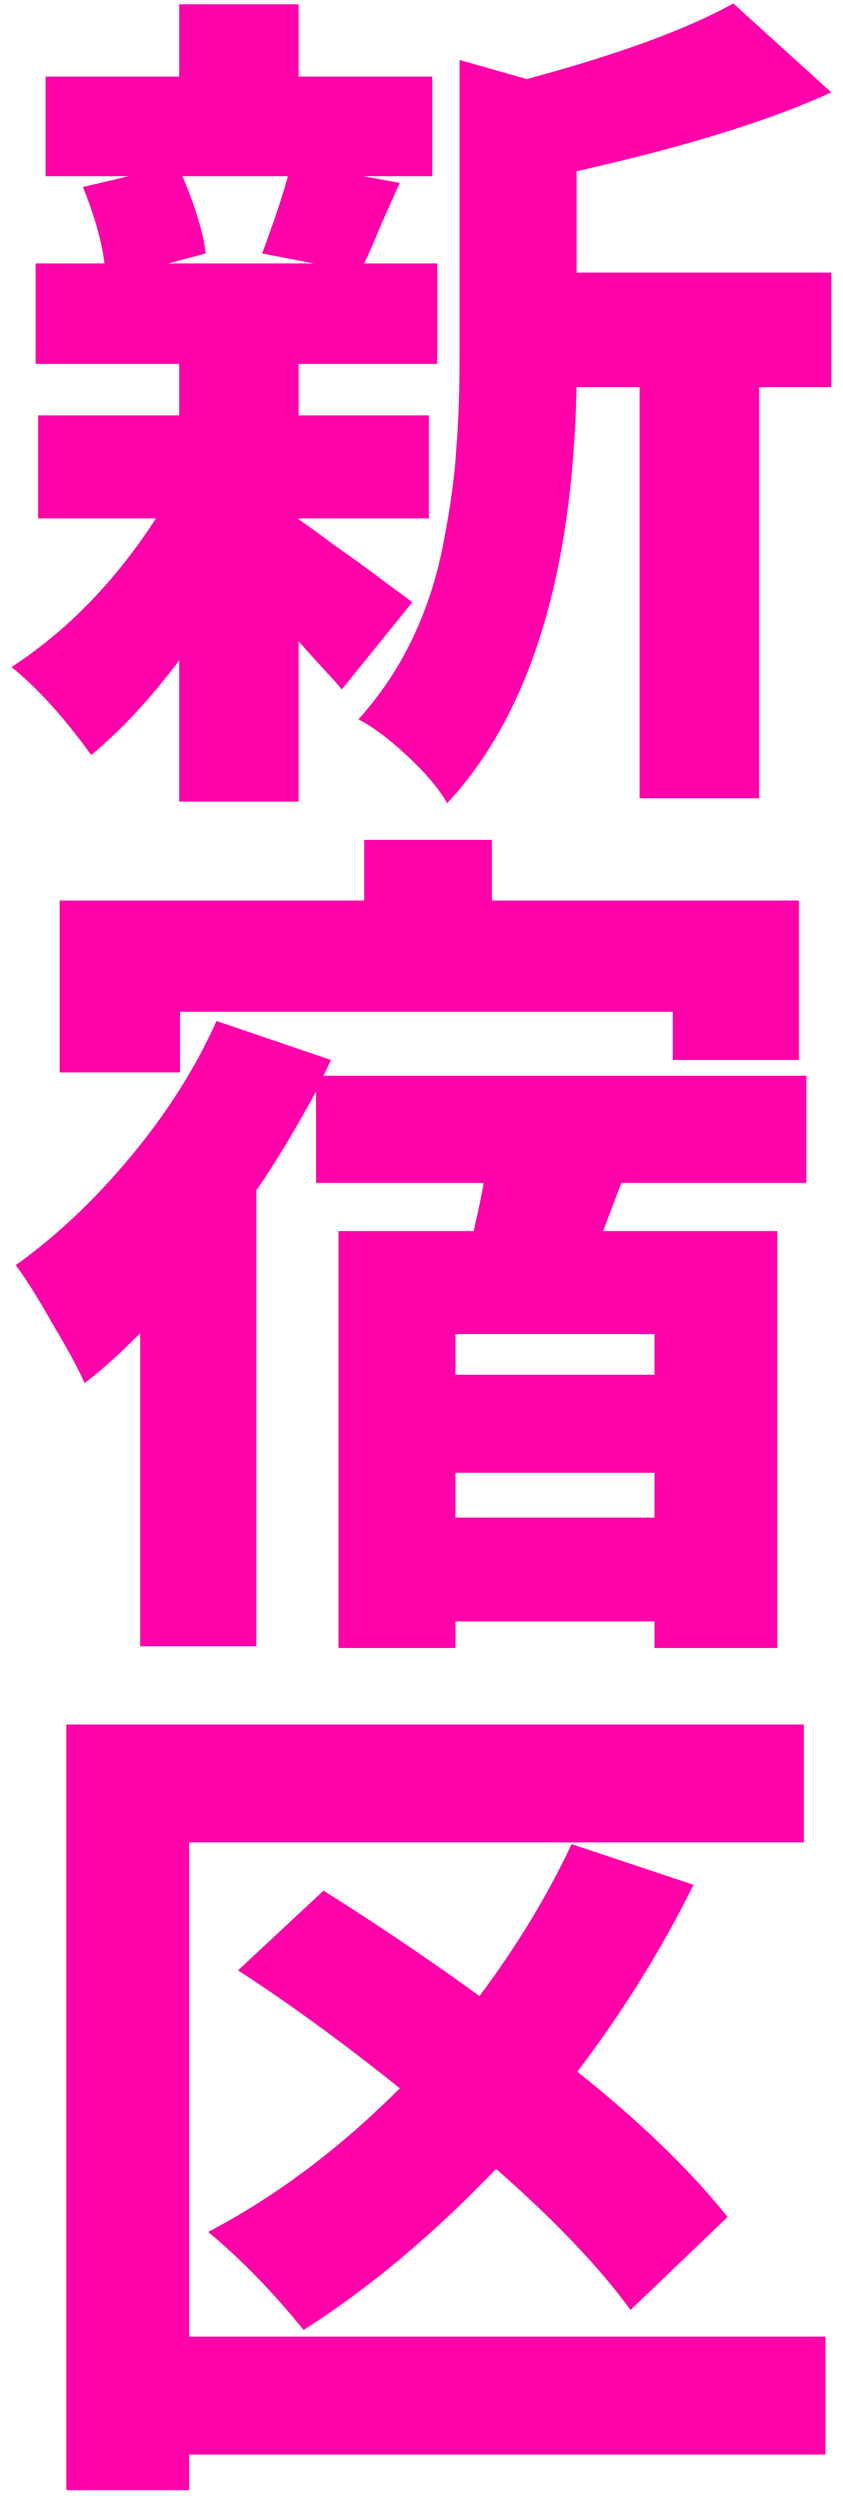 <?xml version="1.0" encoding="UTF-8"?> <svg xmlns="http://www.w3.org/2000/svg" width="53" height="157" viewBox="0 0 53 157" fill="none"> <path d="M18.096 11.067H11.472C12.306 13.049 12.793 14.666 12.932 15.917L10.585 16.543H19.713L16.479 15.917C17.279 13.761 17.818 12.145 18.096 11.067ZM25.92 37.824L21.486 43.301C21.243 42.988 20.808 42.501 20.182 41.84C19.556 41.145 19.087 40.623 18.774 40.276V50.342H11.263V41.475C9.49 43.84 7.647 45.822 5.734 47.421C4.031 45.057 2.362 43.214 0.727 41.892C4.239 39.597 7.264 36.485 9.803 32.556H2.396V26.088H11.263V22.855H2.24V16.543H6.569C6.395 15.152 5.943 13.553 5.213 11.745L8.082 11.067H2.866V4.808H11.263V0.27H18.774V4.808H27.172V11.067H22.843L25.137 11.484C24.894 12.005 24.512 12.857 23.99 14.04C23.503 15.222 23.138 16.056 22.895 16.543H27.485V22.855H18.774V26.088H26.963V32.556H18.774V32.608C19.331 32.991 20.096 33.547 21.069 34.277C22.078 34.973 23.086 35.703 24.094 36.468C25.137 37.233 25.746 37.685 25.92 37.824ZM36.247 10.754V17.117H52.26V24.315H47.722V50.134H40.211V24.315H36.247C36.004 36.172 33.292 44.883 28.111 50.447C27.659 49.612 26.841 48.638 25.659 47.526C24.477 46.413 23.434 45.63 22.53 45.178C23.921 43.648 25.068 41.927 25.972 40.015C26.876 38.102 27.519 36.086 27.902 33.964C28.319 31.843 28.58 29.931 28.684 28.227C28.823 26.523 28.893 24.593 28.893 22.437V3.764L33.118 4.964C38.821 3.434 43.15 1.852 46.105 0.218L52.26 5.799C48.4 7.572 43.063 9.224 36.247 10.754ZM11.316 63.545V67.353H3.752V56.556H22.895V52.748H30.927V56.556H50.226V66.57H42.298V63.545H11.316ZM41.15 86.338V83.783H28.632V86.338H41.15ZM28.632 95.31H41.15V92.493H28.632V95.31ZM50.695 74.29H39.064L37.916 77.315H48.87V103.499H41.15V101.83H28.632V103.499H21.278V77.315H29.78C30.127 75.785 30.336 74.777 30.406 74.29H19.869V68.552C18.479 71.091 17.227 73.16 16.114 74.759V103.394H8.812V83.731C7.421 85.121 6.256 86.165 5.317 86.86C4.9 85.921 4.222 84.669 3.283 83.105C2.379 81.505 1.614 80.288 0.988 79.454C3.526 77.645 5.926 75.385 8.186 72.673C10.481 69.926 12.289 67.075 13.61 64.119L20.808 66.57L20.339 67.561H50.695V74.29ZM51.895 146.745V154.152H11.889V156.394H4.17V108.304H50.539V115.711H11.889V146.745H51.895ZM45.74 139.234L39.638 145.076C37.725 142.433 34.909 139.478 31.188 136.209C27.224 140.347 23.19 143.72 19.087 146.328C17.14 143.928 15.14 141.877 13.089 140.173C17.331 137.948 21.347 134.94 25.137 131.15C21.625 128.333 18.235 125.864 14.967 123.743L20.339 118.736C23.816 120.926 27.085 123.134 30.145 125.36C32.509 122.196 34.439 119.014 35.934 115.815L43.602 118.371C41.585 122.439 39.151 126.351 36.3 130.106C40.264 133.271 43.41 136.313 45.74 139.234Z" fill="#FF02A9"></path> </svg> 